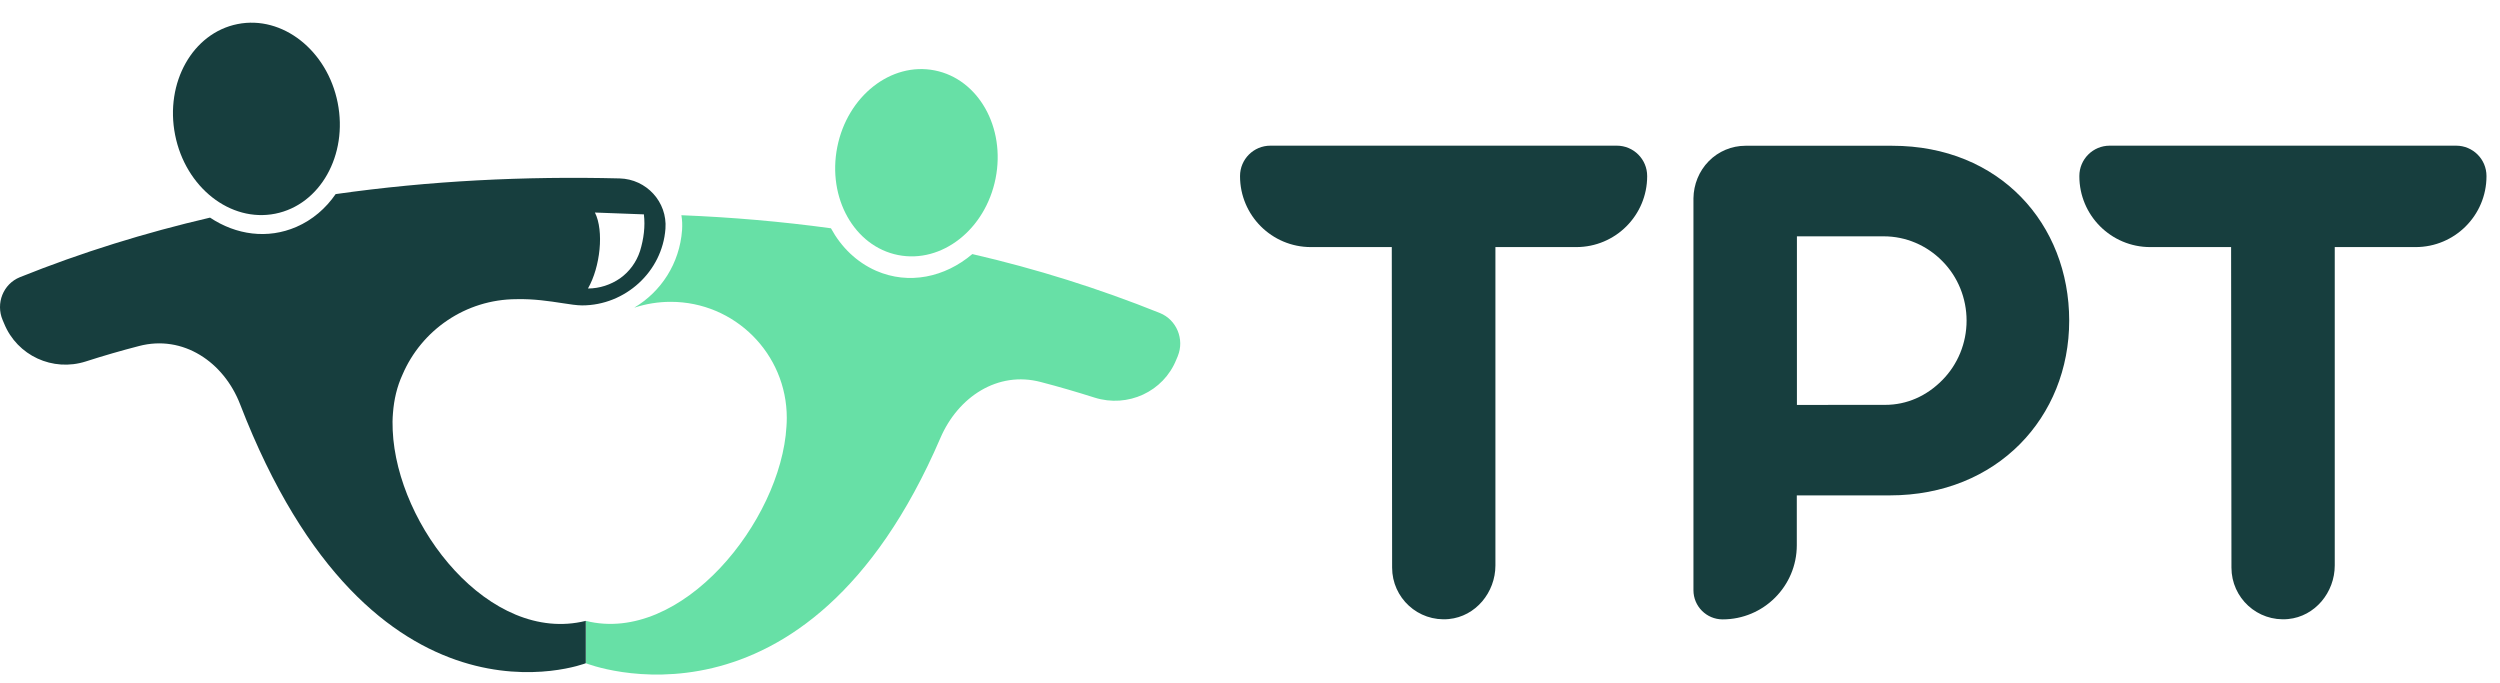 <svg width="150" height="41" viewBox="0 0 150 41" fill="none" xmlns="http://www.w3.org/2000/svg">
<g id="TPT-logo">
<g id="Group">
<path id="Vector" d="M107.815 24.295V14.18H113.027C114.352 14.18 115.608 14.718 116.543 15.67C117.478 16.615 117.995 17.899 117.995 19.241C117.995 20.583 117.468 21.871 116.533 22.812C115.598 23.758 114.419 24.292 113.104 24.292L107.815 24.295ZM104.726 8.746C103.905 8.746 103.107 9.078 102.525 9.671C101.943 10.263 101.617 11.068 101.607 11.9V35.414C101.607 36.379 102.391 37.163 103.357 37.163C105.815 37.163 107.808 35.17 107.808 32.712V29.723H113.39C119.841 29.723 124.152 25.031 124.152 19.238C124.152 13.444 119.986 8.746 113.535 8.746H104.726Z" fill="#173E3E"/>
<path id="Vector_2" d="M83.507 14.825H78.655C76.306 14.825 74.402 12.921 74.402 10.572V10.561C74.402 9.555 75.217 8.74 76.224 8.74H97.008C98.015 8.74 98.83 9.555 98.83 10.561V10.572C98.83 12.921 96.926 14.825 94.577 14.825H89.725V33.925C89.725 35.544 88.54 36.989 86.931 37.143C85.082 37.321 83.527 35.87 83.527 34.058L83.507 14.825Z" fill="#173E3E"/>
<path id="Vector_3" d="M133.866 14.825H129.014C126.665 14.825 124.761 12.921 124.761 10.572V10.561C124.761 9.555 125.576 8.74 126.583 8.74H147.368C148.375 8.74 149.189 9.555 149.189 10.561V10.572C149.189 12.921 147.286 14.825 144.937 14.825H140.085V33.925C140.085 35.544 138.9 36.989 137.29 37.143C135.441 37.321 133.887 35.87 133.887 34.058L133.866 14.825Z" fill="#173E3E"/>
</g>
<g id="Group 2">
<path id="Vector_4" d="M59.735 10.707C60.343 7.649 58.709 4.747 56.086 4.225C53.464 3.704 50.845 5.761 50.237 8.82C49.629 11.879 51.262 14.781 53.885 15.302C56.508 15.823 59.127 13.766 59.735 10.707Z" fill="#67E0A6"/>
<path id="Vector_5" d="M16.515 12.822C19.208 12.287 20.885 9.306 20.261 6.164C19.636 3.022 16.947 0.909 14.254 1.444C11.56 1.979 9.883 4.96 10.508 8.102C11.132 11.244 13.822 13.358 16.515 12.822Z" fill="#173E3E"/>
<path id="Subtract" d="M70.58 21.573L70.669 21.364V21.36C71.077 20.357 70.601 19.186 69.588 18.779C65.934 17.31 62.171 16.128 58.339 15.245C56.689 16.645 54.525 17.101 52.569 16.248C51.395 15.731 50.474 14.831 49.857 13.697C46.878 13.29 43.882 13.033 40.883 12.913C40.934 13.2 40.944 13.498 40.924 13.807C40.776 15.813 39.663 17.501 38.064 18.453C38.073 18.452 38.082 18.451 38.092 18.45C38.77 18.229 39.493 18.11 40.245 18.11C44.09 18.11 47.207 21.228 47.207 25.073C47.207 25.247 47.201 25.42 47.188 25.591C46.858 31.27 40.892 38.693 35.146 37.252V39.793C35.146 39.793 48.34 45.066 56.425 26.277C57.483 23.819 59.859 22.237 62.451 22.922C63.533 23.203 64.605 23.518 65.677 23.857C67.66 24.483 69.807 23.507 70.58 21.573Z" fill="#67E0A6"/>
<path id="Subtract_2" fill-rule="evenodd" clip-rule="evenodd" d="M39.927 13.725C39.738 16.309 37.505 18.324 34.928 18.324C34.618 18.324 34.208 18.261 33.723 18.186C32.964 18.07 32.021 17.925 30.994 17.95C27.92 17.958 25.284 19.823 24.148 22.483C23.824 23.186 23.64 23.963 23.578 24.782C23.549 25.122 23.544 25.473 23.562 25.816C23.809 31.577 29.384 38.683 35.146 37.252V39.794C35.146 39.794 22.33 44.782 14.407 24.258C13.424 21.714 10.979 20.067 8.339 20.762C7.267 21.039 6.202 21.347 5.151 21.686C3.168 22.323 1.032 21.34 0.248 19.413L0.159 19.204C-0.266 18.2 0.189 17.04 1.193 16.632C4.898 15.143 8.719 13.961 12.602 13.057C14.164 14.098 16.057 14.365 17.786 13.612C18.748 13.194 19.543 12.509 20.139 11.646C25.778 10.845 31.497 10.564 37.178 10.705C38.787 10.746 40.047 12.116 39.927 13.725ZM38.633 12.862L35.695 12.752C36.249 13.855 36.02 16.019 35.277 17.31C35.979 17.31 36.657 17.081 37.212 16.694C37.767 16.297 38.184 15.732 38.403 15.057C38.623 14.341 38.722 13.578 38.633 12.862Z" fill="#173E3E"/>
</g>
</g>
</svg>
